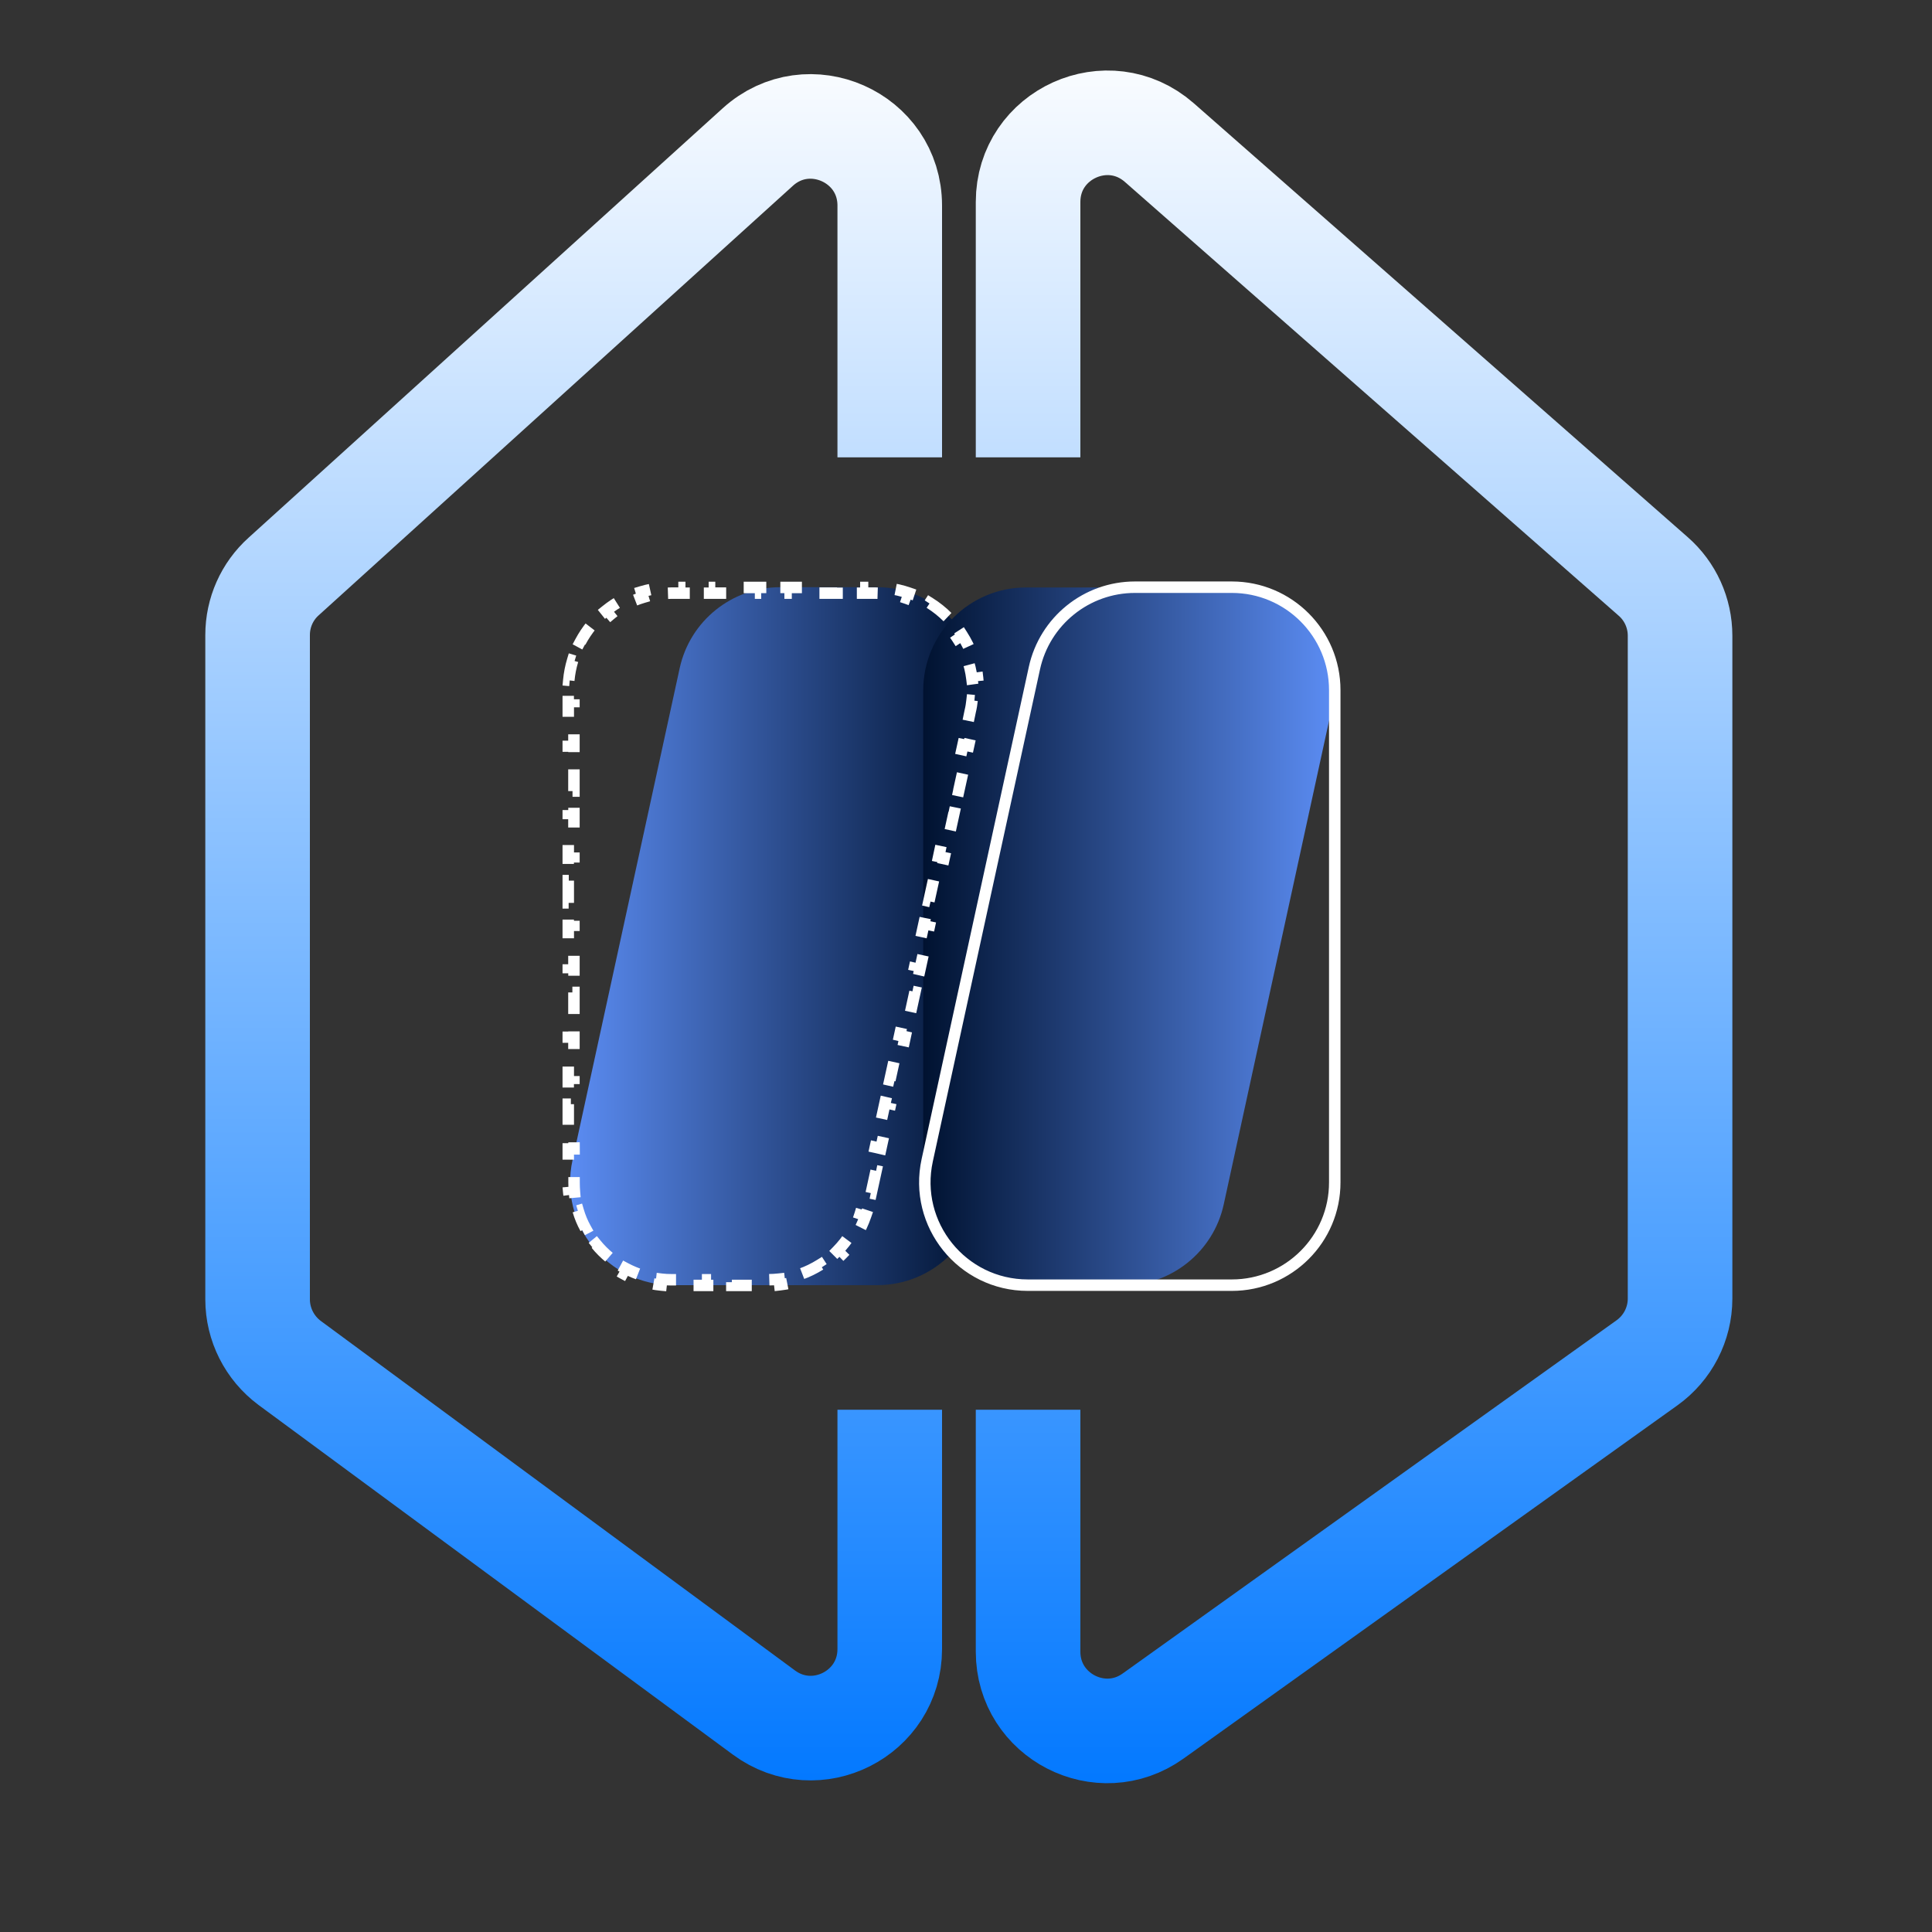 <svg width="15" height="15" viewBox="0 0 15 15" fill="none" xmlns="http://www.w3.org/2000/svg">
<rect x="0" y="0" width="15" height="15" fill="#333333" stroke="none"/>
<path d="M7.982 3.551V1.568C7.982 1.041 8.604 0.759 9.001 1.107L12.835 4.475C12.968 4.591 13.044 4.759 13.044 4.936V10.082C13.044 10.28 12.948 10.466 12.787 10.581L8.953 13.323C8.547 13.614 7.982 13.323 7.982 12.824V10.945" stroke="url(#paint0_linear_1515_1542)" stroke-width="0.812"/>
<path d="M6.908 10.945V12.803C6.908 13.306 6.336 13.595 5.931 13.296L2.249 10.582C2.093 10.466 2 10.283 2 10.088V4.93C2 4.757 2.073 4.592 2.202 4.476L5.883 1.142C6.277 0.784 6.908 1.064 6.908 1.596V3.551" stroke="url(#paint1_linear_1515_1542)" stroke-width="0.812"/>
<path d="M6.058 4.559L6.81 4.559C7.251 4.559 7.609 4.917 7.609 5.358L7.61 9.179C7.61 9.62 7.252 9.978 6.81 9.978L5.226 9.978C4.716 9.978 4.336 9.507 4.445 9.008L5.277 5.188C5.357 4.821 5.682 4.559 6.058 4.559Z" fill="url(#paint2_linear_1515_1542)"/>
<path d="M8.719 9.98L7.968 9.98C7.526 9.98 7.168 9.622 7.168 9.181L7.168 5.361C7.168 4.919 7.526 4.561 7.967 4.561L9.551 4.561C10.062 4.561 10.441 5.032 10.333 5.531L9.501 9.351C9.421 9.718 9.095 9.98 8.719 9.98Z" fill="url(#paint3_linear_1515_1542)"/>
<path d="M5.212 9.936C5.187 9.936 5.162 9.935 5.138 9.932L5.133 9.977C5.08 9.972 5.029 9.961 4.98 9.946L4.992 9.904C4.945 9.889 4.899 9.87 4.856 9.847L4.835 9.886C4.788 9.861 4.745 9.832 4.704 9.799L4.733 9.765C4.694 9.733 4.659 9.698 4.628 9.66L4.594 9.688C4.56 9.648 4.531 9.604 4.506 9.558L4.546 9.537C4.522 9.494 4.503 9.448 4.489 9.4L4.446 9.413C4.431 9.364 4.421 9.312 4.416 9.259L4.46 9.255C4.458 9.231 4.457 9.206 4.457 9.181L4.457 9.094L4.412 9.094L4.412 8.92L4.457 8.92L4.456 8.747L4.412 8.747L4.412 8.573L4.456 8.573L4.456 8.399L4.412 8.399L4.412 8.226L4.456 8.226L4.456 8.052L4.412 8.052L4.412 7.878L4.456 7.878L4.456 7.705L4.412 7.705L4.412 7.531L4.456 7.531L4.456 7.358L4.412 7.358L4.412 7.184L4.456 7.184L4.456 7.01L4.412 7.01L4.412 6.837L4.456 6.837L4.456 6.663L4.412 6.663L4.412 6.489L4.456 6.489L4.456 6.316L4.412 6.316L4.412 6.142L4.456 6.142L4.456 5.968L4.412 5.968L4.412 5.795L4.456 5.795L4.456 5.621L4.412 5.621L4.412 5.447L4.456 5.447L4.456 5.361C4.456 5.336 4.458 5.311 4.46 5.286L4.416 5.282C4.421 5.229 4.431 5.178 4.446 5.128L4.489 5.141C4.503 5.093 4.522 5.048 4.545 5.005L4.506 4.984C4.531 4.937 4.56 4.894 4.593 4.853L4.628 4.881C4.659 4.843 4.694 4.808 4.732 4.777L4.704 4.742C4.745 4.709 4.788 4.68 4.835 4.655L4.856 4.694C4.899 4.671 4.944 4.652 4.992 4.638L4.979 4.595C5.029 4.58 5.08 4.57 5.133 4.565L5.137 4.609C5.162 4.607 5.187 4.605 5.212 4.605L5.311 4.605L5.311 4.561L5.509 4.561L5.509 4.605L5.707 4.605L5.707 4.561L5.905 4.561L5.905 4.605L6.103 4.605L6.103 4.561L6.301 4.561L6.301 4.605L6.499 4.605L6.499 4.561L6.697 4.561L6.697 4.605L6.796 4.605C6.824 4.605 6.852 4.607 6.88 4.61L6.885 4.566C6.945 4.572 7.003 4.586 7.058 4.605L7.044 4.647C7.098 4.665 7.148 4.69 7.195 4.719L7.219 4.682C7.27 4.714 7.316 4.751 7.358 4.793L7.327 4.824C7.367 4.864 7.403 4.908 7.433 4.955L7.47 4.931C7.502 4.981 7.529 5.035 7.549 5.091L7.507 5.106C7.526 5.158 7.539 5.213 7.546 5.27L7.59 5.264C7.597 5.322 7.597 5.382 7.591 5.442L7.547 5.438C7.544 5.465 7.54 5.493 7.533 5.521L7.515 5.608L7.558 5.617L7.52 5.791L7.477 5.782L7.439 5.955L7.482 5.965L7.444 6.138L7.401 6.129L7.363 6.303L7.407 6.312L7.369 6.486L7.325 6.476L7.288 6.65L7.331 6.659L7.293 6.833L7.25 6.824L7.212 6.997L7.255 7.007L7.218 7.18L7.174 7.171L7.136 7.345L7.18 7.354L7.142 7.528L7.099 7.518L7.061 7.692L7.104 7.701L7.066 7.875L7.023 7.865L6.985 8.039L7.028 8.049L6.991 8.222L6.947 8.213L6.909 8.386L6.953 8.396L6.915 8.57L6.872 8.56L6.834 8.734L6.877 8.743L6.839 8.917L6.796 8.907L6.758 9.081L6.802 9.09L6.764 9.264L6.72 9.255L6.701 9.342C6.695 9.37 6.688 9.397 6.679 9.424L6.721 9.438C6.701 9.496 6.675 9.551 6.644 9.601L6.606 9.578C6.576 9.627 6.541 9.671 6.501 9.712L6.532 9.743C6.49 9.786 6.443 9.824 6.392 9.856L6.368 9.819C6.32 9.849 6.269 9.874 6.215 9.893L6.23 9.935C6.173 9.955 6.115 9.968 6.054 9.975L6.049 9.931C6.021 9.934 5.992 9.936 5.964 9.936L5.87 9.936L5.87 9.98L5.682 9.98L5.682 9.936L5.494 9.936L5.494 9.98L5.306 9.98L5.306 9.936L5.212 9.936Z" stroke="white" stroke-width="0.089" stroke-dasharray="0.18 0.18"/>
<path d="M8.812 4.559L9.564 4.559C10.005 4.559 10.363 4.917 10.363 5.358L10.363 9.179C10.364 9.62 10.005 9.978 9.564 9.978L7.98 9.978C7.47 9.978 7.09 9.507 7.199 9.008L8.031 5.188C8.111 4.821 8.436 4.559 8.812 4.559Z" stroke="white" stroke-width="0.089"/>
<defs>
<linearGradient id="paint0_linear_1515_1542" x1="10.513" y1="0.213" x2="10.513" y2="14.017" gradientUnits="userSpaceOnUse">
<stop stop-color="white"/>
<stop offset="1" stop-color="#0077FF"/>
</linearGradient>
<linearGradient id="paint1_linear_1515_1542" x1="4.454" y1="0.213" x2="4.454" y2="14.017" gradientUnits="userSpaceOnUse">
<stop stop-color="white"/>
<stop offset="1" stop-color="#0077FF"/>
</linearGradient>
<linearGradient id="paint2_linear_1515_1542" x1="7.609" y1="7.268" x2="4.233" y2="7.268" gradientUnits="userSpaceOnUse">
<stop stop-color="#001230"/>
<stop offset="1" stop-color="#6194FF"/>
</linearGradient>
<linearGradient id="paint3_linear_1515_1542" x1="7.168" y1="7.271" x2="10.544" y2="7.271" gradientUnits="userSpaceOnUse">
<stop stop-color="#001230"/>
<stop offset="1" stop-color="#6194FF"/>
</linearGradient>
</defs>
</svg>
